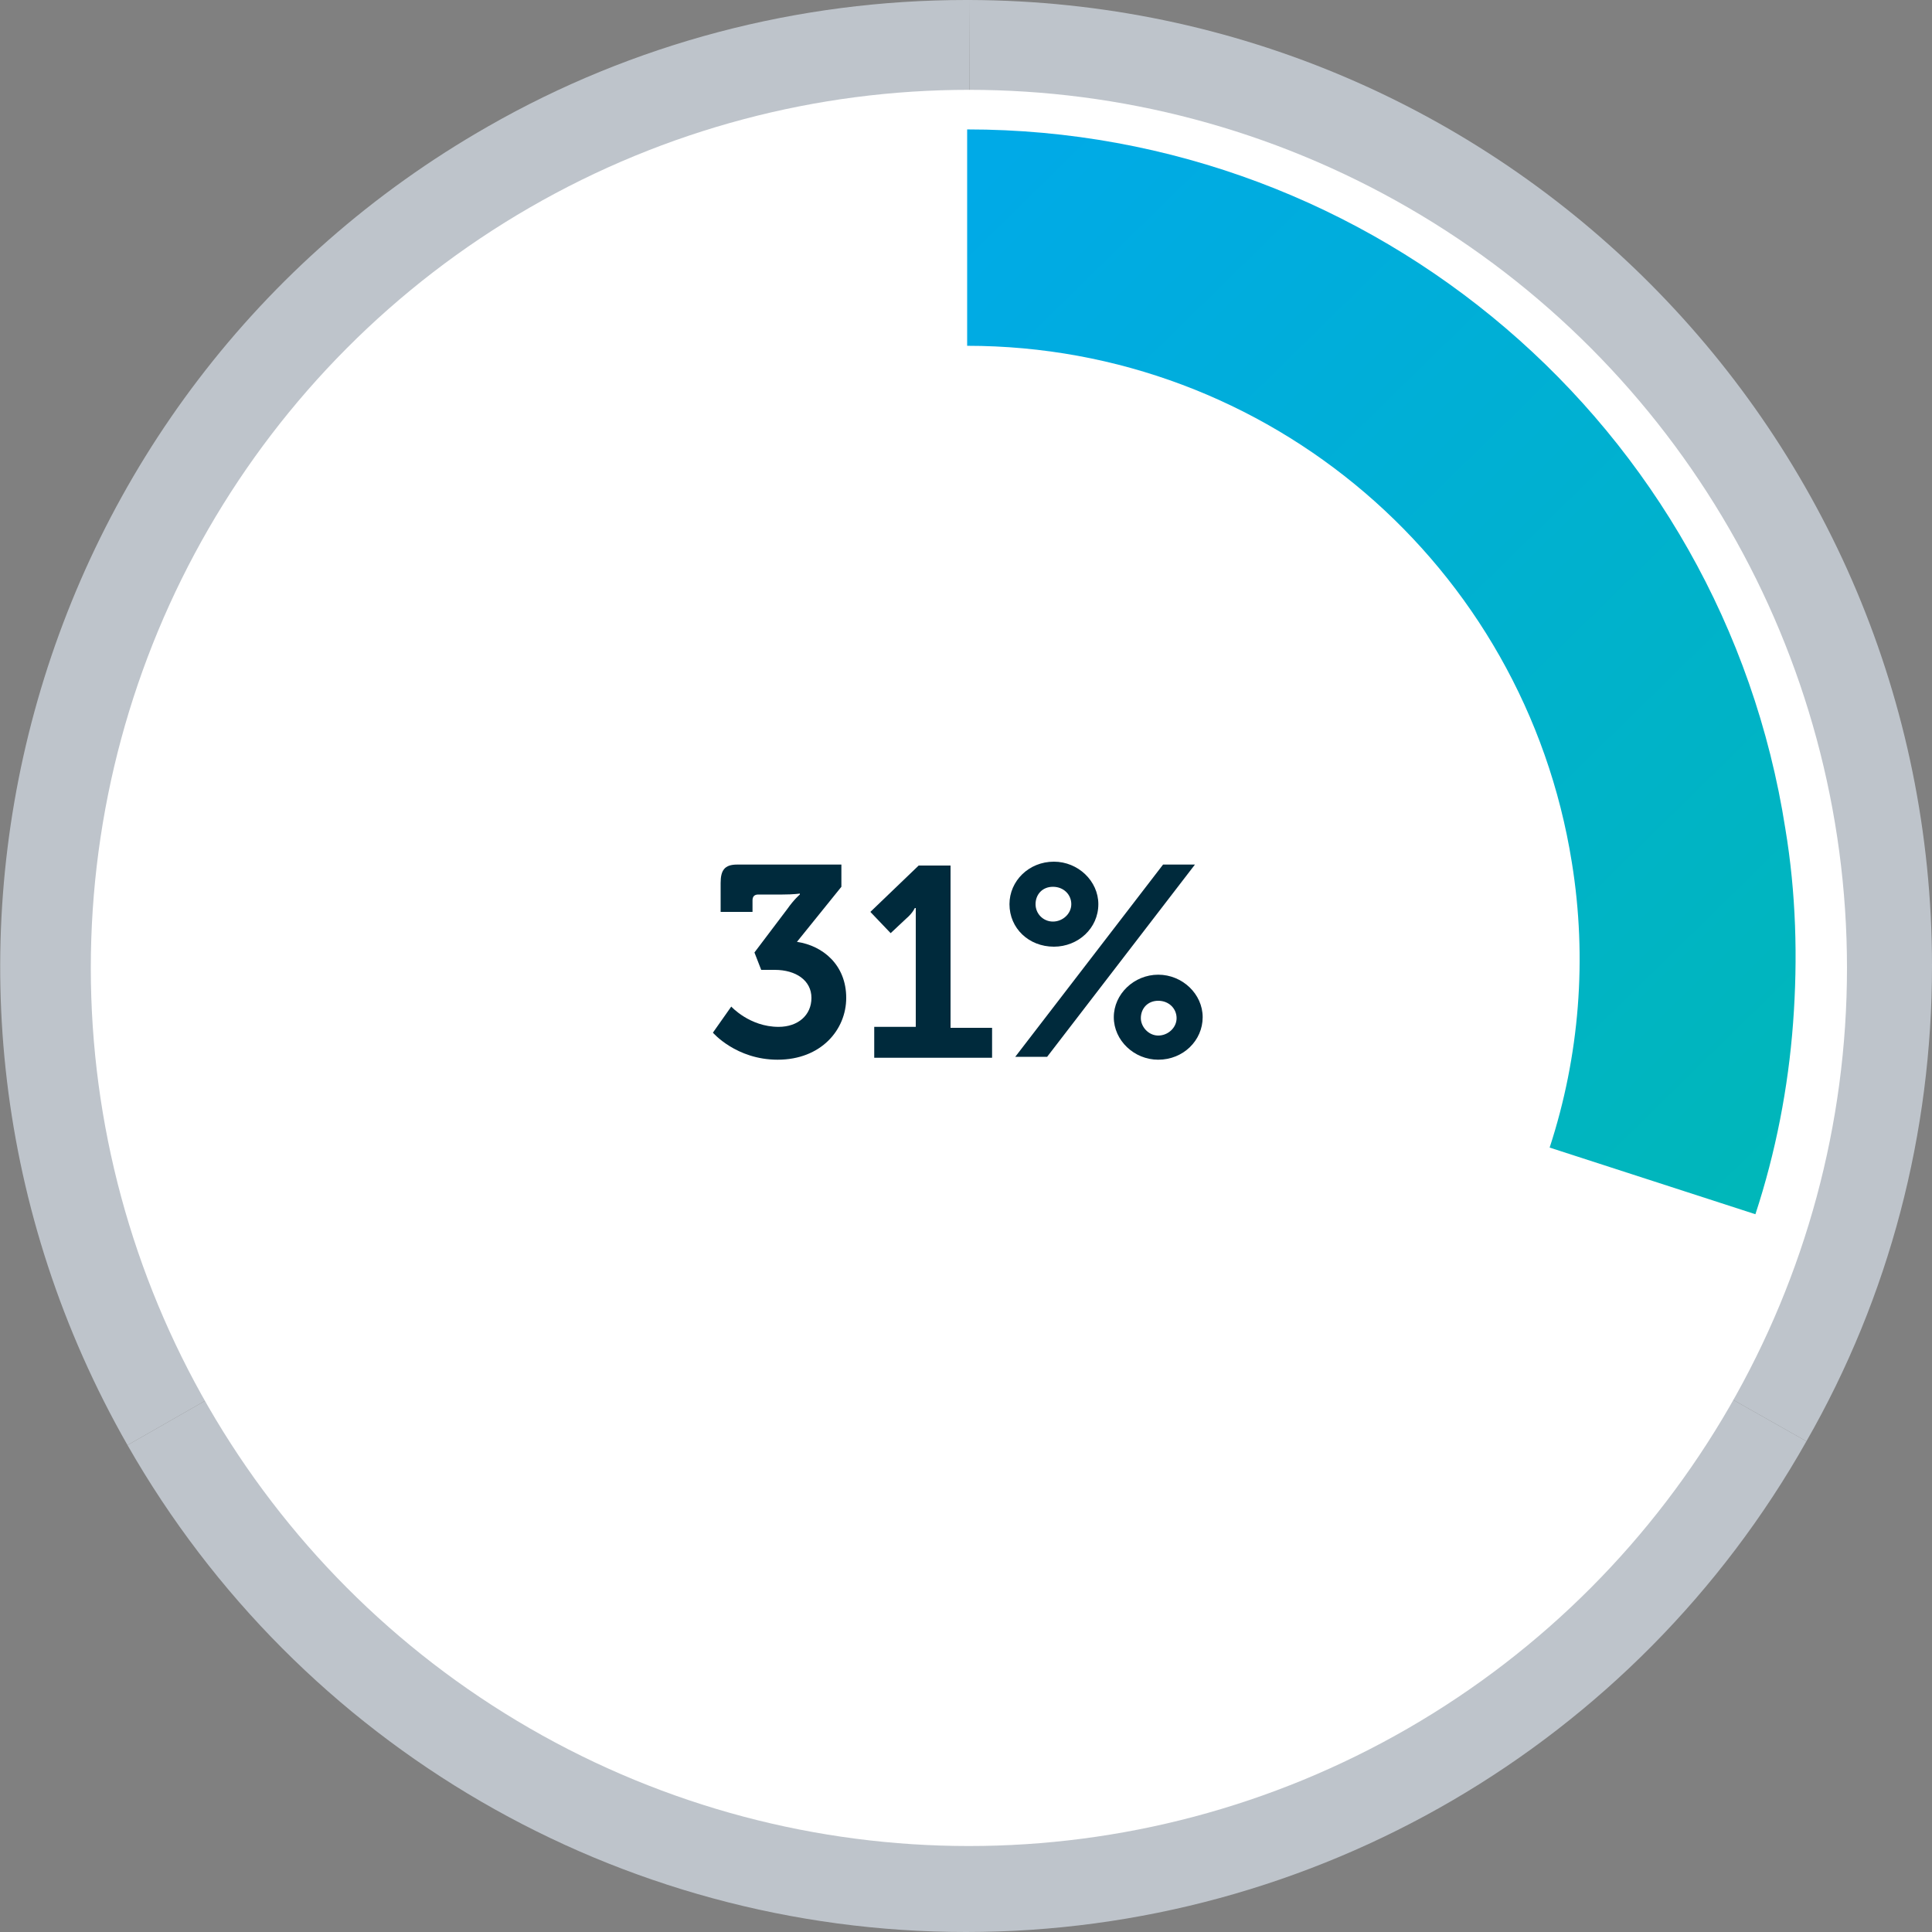 <?xml version="1.0" encoding="utf-8"?>
<!-- Generator: Adobe Illustrator 24.1.0, SVG Export Plug-In . SVG Version: 6.00 Build 0)  -->
<svg version="1.1" id="Livello_1" xmlns="http://www.w3.org/2000/svg" xmlns:xlink="http://www.w3.org/1999/xlink" x="0px" y="0px"
	 viewBox="0 0 200 200" style="enable-background:new 0 0 200 200;" xml:space="preserve">
<rect x="0" y="0" width="200" height="200" fill="#808080" stroke="none"/>
<style type="text/css">
	.st0{fill:#BEC4CB;}
	.st1{fill:#FFFFFF;}
	.st2{fill:url(#SVGID_1_);}
	.st3{enable-background:new    ;}
	.st4{fill:#002A3C;}
</style>
<g transform="translate(-783 -3418)">
	<g transform="translate(783 3418)">
		<path class="st0" d="M100.4,0L100,100l-86.8,49.6c-27.4-48-10.7-109.1,37.3-136.5C65.5,4.5,82.6,0,100,0C100.1,0,100.3,0,100.4,0z
			"/>
		<path class="st0" d="M200,100c0,17.3-4.4,34.2-13,49.2L100,100l0.4-100C155.5,0.2,200,44.9,200,100z"/>
		<path class="st0" d="M100,200c-35.9,0-69-19.2-86.8-50.4L100,100l87,49.2C169.3,180.6,136,200,100,200"/>
	</g>
	<circle class="st1" cx="883.3" cy="3518.2" r="90.9"/>
	<g transform="translate(594.77 3032.135)">
		<g transform="translate(288.349 399.262)">
			
				<linearGradient id="SVGID_1_" gradientUnits="userSpaceOnUse" x1="-293.857" y1="503.64" x2="-294.662" y2="504.705" gradientTransform="matrix(85.773 0 0 -112.286 25287.711 56663.348)">
				<stop  offset="0" style="stop-color:#00B7B9"/>
				<stop  offset="1" style="stop-color:#00AAE7"/>
			</linearGradient>
			<path class="st2" d="M0,22.4c31.2,0,57.7,22.7,62.6,53.5c1.6,9.9,0.8,20-2.3,29.5l21.3,6.9c2.1-6.4,3.4-13.1,3.9-19.8
				c0.5-6.7,0.3-13.5-0.8-20.1C78.2,30.7,42.2,0,0,0L0,22.4z"/>
		</g>
	</g>
	<g class="st3">
		<path class="st4" d="M858.7,3522.2c0,0,1.9,2.1,4.9,2.1c2,0,3.4-1.2,3.4-3c0-1.8-1.6-2.9-3.8-2.9h-1.4l-0.7-1.8l3.4-4.5
			c0.7-1,1.3-1.5,1.3-1.5v-0.1c0,0-0.6,0.1-1.8,0.1h-2.5c-0.4,0-0.6,0.2-0.6,0.6v1.2h-3.3v-3c0-1.3,0.4-1.9,1.7-1.9h10.8v2.3
			l-4.6,5.7c2.7,0.4,5.1,2.4,5.1,5.8c0,3.3-2.6,6.4-7.1,6.4c-4.3,0-6.7-2.8-6.7-2.8L858.7,3522.2z"/>
		<path class="st4" d="M873.5,3524.3h4.3v-11c0-0.7,0-1.3,0-1.3h-0.1c0,0-0.2,0.5-0.9,1.1l-1.6,1.5l-2.1-2.2l5-4.8h3.3v16.8h4.3v3.1
			h-12.2V3524.3z"/>
		<path class="st4" d="M887.5,3511.6c0-2.4,2-4.4,4.6-4.4c2.5,0,4.6,2,4.6,4.4c0,2.5-2.1,4.4-4.6,4.4
			C889.5,3516,887.5,3514.1,887.5,3511.6z M903.4,3507.5h3.3l-15.3,19.9h-3.3L903.4,3507.5z M893.9,3511.6c0-1-0.8-1.8-1.9-1.8
			s-1.8,0.8-1.8,1.8c0,1,0.8,1.8,1.8,1.8S893.9,3512.6,893.9,3511.6z M902.9,3518.9c2.5,0,4.6,2,4.6,4.4c0,2.4-2,4.4-4.6,4.4
			c-2.5,0-4.6-2-4.6-4.4C898.3,3520.9,900.4,3518.9,902.9,3518.9z M902.9,3525.2c1,0,1.9-0.8,1.9-1.8c0-1-0.8-1.8-1.9-1.8
			s-1.8,0.8-1.8,1.8C901.1,3524.3,901.9,3525.2,902.9,3525.2z"/>
	</g>
</g>
</svg>

